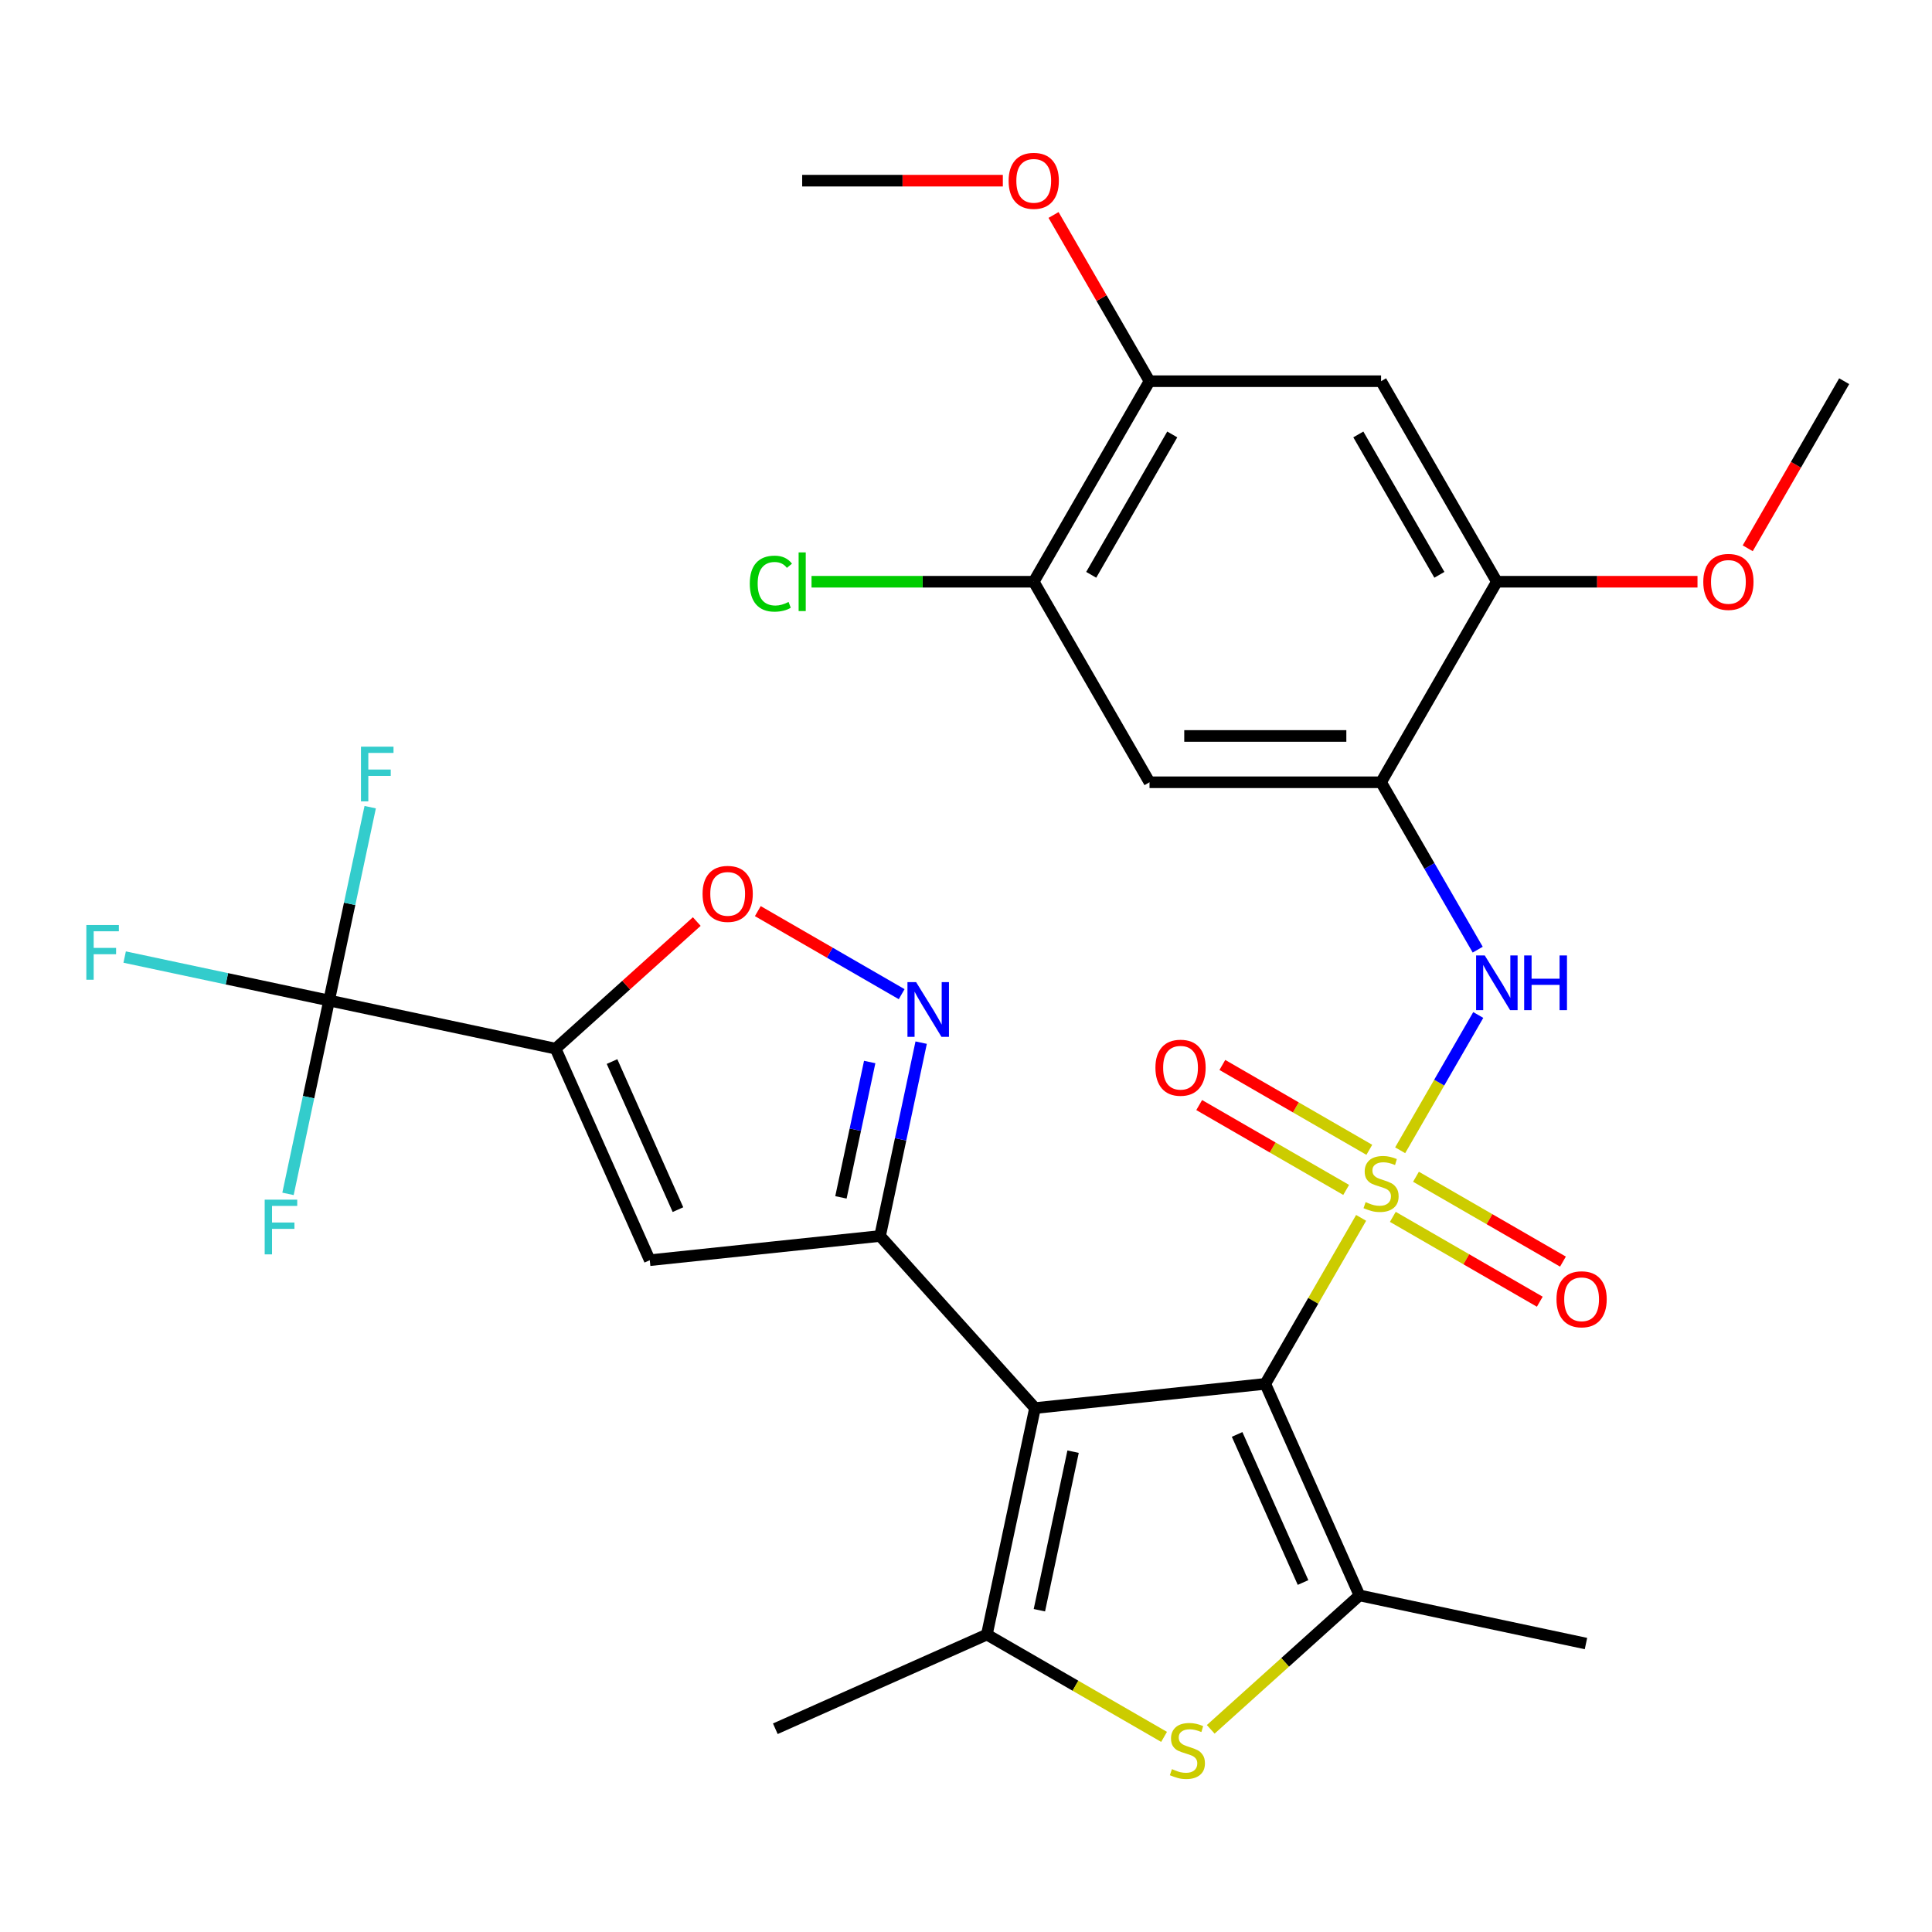 <?xml version='1.0' encoding='iso-8859-1'?>
<svg version='1.1' baseProfile='full'
              xmlns='http://www.w3.org/2000/svg'
                      xmlns:rdkit='http://www.rdkit.org/xml'
                      xmlns:xlink='http://www.w3.org/1999/xlink'
                  xml:space='preserve'
width='1000px' height='1000px' viewBox='0 0 1000 1000'>
<!-- END OF HEADER -->
<rect style='opacity:1.0;fill:#FFFFFF;stroke:none' width='1000' height='1000' x='0' y='0'> </rect>
<path class='bond-0' d='M 704.519,630.369 L 679.716,673.328' style='fill:none;fill-rule:evenodd;stroke:#CCCC00;stroke-width:6px;stroke-linecap:butt;stroke-linejoin:miter;stroke-opacity:1' />
<path class='bond-0' d='M 679.716,673.328 L 654.914,716.288' style='fill:none;fill-rule:evenodd;stroke:#000000;stroke-width:6px;stroke-linecap:butt;stroke-linejoin:miter;stroke-opacity:1' />
<path class='bond-9' d='M 724.722,595.376 L 744.934,560.368' style='fill:none;fill-rule:evenodd;stroke:#CCCC00;stroke-width:6px;stroke-linecap:butt;stroke-linejoin:miter;stroke-opacity:1' />
<path class='bond-9' d='M 744.934,560.368 L 765.146,525.359' style='fill:none;fill-rule:evenodd;stroke:#0000FF;stroke-width:6px;stroke-linecap:butt;stroke-linejoin:miter;stroke-opacity:1' />
<path class='bond-16' d='M 708.756,595.141 L 670.721,573.181' style='fill:none;fill-rule:evenodd;stroke:#CCCC00;stroke-width:6px;stroke-linecap:butt;stroke-linejoin:miter;stroke-opacity:1' />
<path class='bond-16' d='M 670.721,573.181 L 632.685,551.221' style='fill:none;fill-rule:evenodd;stroke:#FF0000;stroke-width:6px;stroke-linecap:butt;stroke-linejoin:miter;stroke-opacity:1' />
<path class='bond-16' d='M 696.771,615.9 L 658.735,593.94' style='fill:none;fill-rule:evenodd;stroke:#CCCC00;stroke-width:6px;stroke-linecap:butt;stroke-linejoin:miter;stroke-opacity:1' />
<path class='bond-16' d='M 658.735,593.94 L 620.7,571.98' style='fill:none;fill-rule:evenodd;stroke:#FF0000;stroke-width:6px;stroke-linecap:butt;stroke-linejoin:miter;stroke-opacity:1' />
<path class='bond-17' d='M 720.924,629.844 L 758.959,651.804' style='fill:none;fill-rule:evenodd;stroke:#CCCC00;stroke-width:6px;stroke-linecap:butt;stroke-linejoin:miter;stroke-opacity:1' />
<path class='bond-17' d='M 758.959,651.804 L 796.995,673.764' style='fill:none;fill-rule:evenodd;stroke:#FF0000;stroke-width:6px;stroke-linecap:butt;stroke-linejoin:miter;stroke-opacity:1' />
<path class='bond-17' d='M 732.909,609.085 L 770.945,631.045' style='fill:none;fill-rule:evenodd;stroke:#CCCC00;stroke-width:6px;stroke-linecap:butt;stroke-linejoin:miter;stroke-opacity:1' />
<path class='bond-17' d='M 770.945,631.045 L 808.98,653.005' style='fill:none;fill-rule:evenodd;stroke:#FF0000;stroke-width:6px;stroke-linecap:butt;stroke-linejoin:miter;stroke-opacity:1' />
<path class='bond-1' d='M 654.914,716.288 L 535.718,728.816' style='fill:none;fill-rule:evenodd;stroke:#000000;stroke-width:6px;stroke-linecap:butt;stroke-linejoin:miter;stroke-opacity:1' />
<path class='bond-4' d='M 654.914,716.288 L 703.662,825.779' style='fill:none;fill-rule:evenodd;stroke:#000000;stroke-width:6px;stroke-linecap:butt;stroke-linejoin:miter;stroke-opacity:1' />
<path class='bond-4' d='M 640.328,742.461 L 674.452,819.105' style='fill:none;fill-rule:evenodd;stroke:#000000;stroke-width:6px;stroke-linecap:butt;stroke-linejoin:miter;stroke-opacity:1' />
<path class='bond-2' d='M 535.718,728.816 L 455.52,639.748' style='fill:none;fill-rule:evenodd;stroke:#000000;stroke-width:6px;stroke-linecap:butt;stroke-linejoin:miter;stroke-opacity:1' />
<path class='bond-5' d='M 535.718,728.816 L 510.799,846.05' style='fill:none;fill-rule:evenodd;stroke:#000000;stroke-width:6px;stroke-linecap:butt;stroke-linejoin:miter;stroke-opacity:1' />
<path class='bond-5' d='M 555.426,751.385 L 537.983,833.448' style='fill:none;fill-rule:evenodd;stroke:#000000;stroke-width:6px;stroke-linecap:butt;stroke-linejoin:miter;stroke-opacity:1' />
<path class='bond-7' d='M 455.52,639.748 L 336.324,652.276' style='fill:none;fill-rule:evenodd;stroke:#000000;stroke-width:6px;stroke-linecap:butt;stroke-linejoin:miter;stroke-opacity:1' />
<path class='bond-8' d='M 455.52,639.748 L 466.156,589.709' style='fill:none;fill-rule:evenodd;stroke:#000000;stroke-width:6px;stroke-linecap:butt;stroke-linejoin:miter;stroke-opacity:1' />
<path class='bond-8' d='M 466.156,589.709 L 476.793,539.671' style='fill:none;fill-rule:evenodd;stroke:#0000FF;stroke-width:6px;stroke-linecap:butt;stroke-linejoin:miter;stroke-opacity:1' />
<path class='bond-8' d='M 435.265,619.753 L 442.71,584.726' style='fill:none;fill-rule:evenodd;stroke:#000000;stroke-width:6px;stroke-linecap:butt;stroke-linejoin:miter;stroke-opacity:1' />
<path class='bond-8' d='M 442.71,584.726 L 450.155,549.699' style='fill:none;fill-rule:evenodd;stroke:#0000FF;stroke-width:6px;stroke-linecap:butt;stroke-linejoin:miter;stroke-opacity:1' />
<path class='bond-3' d='M 287.576,542.785 L 336.324,652.276' style='fill:none;fill-rule:evenodd;stroke:#000000;stroke-width:6px;stroke-linecap:butt;stroke-linejoin:miter;stroke-opacity:1' />
<path class='bond-3' d='M 316.786,549.459 L 350.91,626.103' style='fill:none;fill-rule:evenodd;stroke:#000000;stroke-width:6px;stroke-linecap:butt;stroke-linejoin:miter;stroke-opacity:1' />
<path class='bond-10' d='M 287.576,542.785 L 170.342,517.866' style='fill:none;fill-rule:evenodd;stroke:#000000;stroke-width:6px;stroke-linecap:butt;stroke-linejoin:miter;stroke-opacity:1' />
<path class='bond-32' d='M 287.576,542.785 L 324.112,509.888' style='fill:none;fill-rule:evenodd;stroke:#000000;stroke-width:6px;stroke-linecap:butt;stroke-linejoin:miter;stroke-opacity:1' />
<path class='bond-32' d='M 324.112,509.888 L 360.647,476.991' style='fill:none;fill-rule:evenodd;stroke:#FF0000;stroke-width:6px;stroke-linecap:butt;stroke-linejoin:miter;stroke-opacity:1' />
<path class='bond-6' d='M 703.662,825.779 L 665.166,860.441' style='fill:none;fill-rule:evenodd;stroke:#000000;stroke-width:6px;stroke-linecap:butt;stroke-linejoin:miter;stroke-opacity:1' />
<path class='bond-6' d='M 665.166,860.441 L 626.671,895.102' style='fill:none;fill-rule:evenodd;stroke:#CCCC00;stroke-width:6px;stroke-linecap:butt;stroke-linejoin:miter;stroke-opacity:1' />
<path class='bond-24' d='M 703.662,825.779 L 820.896,850.698' style='fill:none;fill-rule:evenodd;stroke:#000000;stroke-width:6px;stroke-linecap:butt;stroke-linejoin:miter;stroke-opacity:1' />
<path class='bond-25' d='M 510.799,846.05 L 401.308,894.798' style='fill:none;fill-rule:evenodd;stroke:#000000;stroke-width:6px;stroke-linecap:butt;stroke-linejoin:miter;stroke-opacity:1' />
<path class='bond-30' d='M 510.799,846.05 L 556.658,872.527' style='fill:none;fill-rule:evenodd;stroke:#000000;stroke-width:6px;stroke-linecap:butt;stroke-linejoin:miter;stroke-opacity:1' />
<path class='bond-30' d='M 556.658,872.527 L 602.518,899.004' style='fill:none;fill-rule:evenodd;stroke:#CCCC00;stroke-width:6px;stroke-linecap:butt;stroke-linejoin:miter;stroke-opacity:1' />
<path class='bond-12' d='M 466.703,514.584 L 429.473,493.089' style='fill:none;fill-rule:evenodd;stroke:#0000FF;stroke-width:6px;stroke-linecap:butt;stroke-linejoin:miter;stroke-opacity:1' />
<path class='bond-12' d='M 429.473,493.089 L 392.244,471.595' style='fill:none;fill-rule:evenodd;stroke:#FF0000;stroke-width:6px;stroke-linecap:butt;stroke-linejoin:miter;stroke-opacity:1' />
<path class='bond-11' d='M 764.861,491.541 L 739.851,448.221' style='fill:none;fill-rule:evenodd;stroke:#0000FF;stroke-width:6px;stroke-linecap:butt;stroke-linejoin:miter;stroke-opacity:1' />
<path class='bond-11' d='M 739.851,448.221 L 714.84,404.901' style='fill:none;fill-rule:evenodd;stroke:#000000;stroke-width:6px;stroke-linecap:butt;stroke-linejoin:miter;stroke-opacity:1' />
<path class='bond-20' d='M 170.342,517.866 L 117.434,506.62' style='fill:none;fill-rule:evenodd;stroke:#000000;stroke-width:6px;stroke-linecap:butt;stroke-linejoin:miter;stroke-opacity:1' />
<path class='bond-20' d='M 117.434,506.62 L 64.525,495.374' style='fill:none;fill-rule:evenodd;stroke:#33CCCC;stroke-width:6px;stroke-linecap:butt;stroke-linejoin:miter;stroke-opacity:1' />
<path class='bond-21' d='M 170.342,517.866 L 180.978,467.828' style='fill:none;fill-rule:evenodd;stroke:#000000;stroke-width:6px;stroke-linecap:butt;stroke-linejoin:miter;stroke-opacity:1' />
<path class='bond-21' d='M 180.978,467.828 L 191.614,417.789' style='fill:none;fill-rule:evenodd;stroke:#33CCCC;stroke-width:6px;stroke-linecap:butt;stroke-linejoin:miter;stroke-opacity:1' />
<path class='bond-22' d='M 170.342,517.866 L 159.706,567.905' style='fill:none;fill-rule:evenodd;stroke:#000000;stroke-width:6px;stroke-linecap:butt;stroke-linejoin:miter;stroke-opacity:1' />
<path class='bond-22' d='M 159.706,567.905 L 149.07,617.944' style='fill:none;fill-rule:evenodd;stroke:#33CCCC;stroke-width:6px;stroke-linecap:butt;stroke-linejoin:miter;stroke-opacity:1' />
<path class='bond-13' d='M 714.84,404.901 L 594.987,404.901' style='fill:none;fill-rule:evenodd;stroke:#000000;stroke-width:6px;stroke-linecap:butt;stroke-linejoin:miter;stroke-opacity:1' />
<path class='bond-13' d='M 696.862,380.931 L 612.965,380.931' style='fill:none;fill-rule:evenodd;stroke:#000000;stroke-width:6px;stroke-linecap:butt;stroke-linejoin:miter;stroke-opacity:1' />
<path class='bond-15' d='M 714.84,404.901 L 774.766,301.106' style='fill:none;fill-rule:evenodd;stroke:#000000;stroke-width:6px;stroke-linecap:butt;stroke-linejoin:miter;stroke-opacity:1' />
<path class='bond-18' d='M 594.987,404.901 L 535.061,301.106' style='fill:none;fill-rule:evenodd;stroke:#000000;stroke-width:6px;stroke-linecap:butt;stroke-linejoin:miter;stroke-opacity:1' />
<path class='bond-14' d='M 714.84,197.31 L 774.766,301.106' style='fill:none;fill-rule:evenodd;stroke:#000000;stroke-width:6px;stroke-linecap:butt;stroke-linejoin:miter;stroke-opacity:1' />
<path class='bond-14' d='M 703.07,224.865 L 745.018,297.522' style='fill:none;fill-rule:evenodd;stroke:#000000;stroke-width:6px;stroke-linecap:butt;stroke-linejoin:miter;stroke-opacity:1' />
<path class='bond-19' d='M 714.84,197.31 L 594.987,197.31' style='fill:none;fill-rule:evenodd;stroke:#000000;stroke-width:6px;stroke-linecap:butt;stroke-linejoin:miter;stroke-opacity:1' />
<path class='bond-26' d='M 774.766,301.106 L 826.695,301.106' style='fill:none;fill-rule:evenodd;stroke:#000000;stroke-width:6px;stroke-linecap:butt;stroke-linejoin:miter;stroke-opacity:1' />
<path class='bond-26' d='M 826.695,301.106 L 878.623,301.106' style='fill:none;fill-rule:evenodd;stroke:#FF0000;stroke-width:6px;stroke-linecap:butt;stroke-linejoin:miter;stroke-opacity:1' />
<path class='bond-23' d='M 535.061,301.106 L 477.553,301.106' style='fill:none;fill-rule:evenodd;stroke:#000000;stroke-width:6px;stroke-linecap:butt;stroke-linejoin:miter;stroke-opacity:1' />
<path class='bond-23' d='M 477.553,301.106 L 420.045,301.106' style='fill:none;fill-rule:evenodd;stroke:#00CC00;stroke-width:6px;stroke-linecap:butt;stroke-linejoin:miter;stroke-opacity:1' />
<path class='bond-31' d='M 535.061,301.106 L 594.987,197.31' style='fill:none;fill-rule:evenodd;stroke:#000000;stroke-width:6px;stroke-linecap:butt;stroke-linejoin:miter;stroke-opacity:1' />
<path class='bond-31' d='M 564.809,297.522 L 606.757,224.865' style='fill:none;fill-rule:evenodd;stroke:#000000;stroke-width:6px;stroke-linecap:butt;stroke-linejoin:miter;stroke-opacity:1' />
<path class='bond-27' d='M 594.987,197.31 L 570.15,154.291' style='fill:none;fill-rule:evenodd;stroke:#000000;stroke-width:6px;stroke-linecap:butt;stroke-linejoin:miter;stroke-opacity:1' />
<path class='bond-27' d='M 570.15,154.291 L 545.313,111.271' style='fill:none;fill-rule:evenodd;stroke:#FF0000;stroke-width:6px;stroke-linecap:butt;stroke-linejoin:miter;stroke-opacity:1' />
<path class='bond-29' d='M 904.617,283.79 L 929.581,240.55' style='fill:none;fill-rule:evenodd;stroke:#FF0000;stroke-width:6px;stroke-linecap:butt;stroke-linejoin:miter;stroke-opacity:1' />
<path class='bond-29' d='M 929.581,240.55 L 954.545,197.31' style='fill:none;fill-rule:evenodd;stroke:#000000;stroke-width:6px;stroke-linecap:butt;stroke-linejoin:miter;stroke-opacity:1' />
<path class='bond-28' d='M 519.065,93.515 L 467.136,93.515' style='fill:none;fill-rule:evenodd;stroke:#FF0000;stroke-width:6px;stroke-linecap:butt;stroke-linejoin:miter;stroke-opacity:1' />
<path class='bond-28' d='M 467.136,93.515 L 415.208,93.515' style='fill:none;fill-rule:evenodd;stroke:#000000;stroke-width:6px;stroke-linecap:butt;stroke-linejoin:miter;stroke-opacity:1' />
<path  class='atom-0' d='M 706.84 622.212
Q 707.16 622.332, 708.48 622.892
Q 709.8 623.452, 711.24 623.812
Q 712.72 624.132, 714.16 624.132
Q 716.84 624.132, 718.4 622.852
Q 719.96 621.532, 719.96 619.252
Q 719.96 617.692, 719.16 616.732
Q 718.4 615.772, 717.2 615.252
Q 716 614.732, 714 614.132
Q 711.48 613.372, 709.96 612.652
Q 708.48 611.932, 707.4 610.412
Q 706.36 608.892, 706.36 606.332
Q 706.36 602.772, 708.76 600.572
Q 711.2 598.372, 716 598.372
Q 719.28 598.372, 723 599.932
L 722.08 603.012
Q 718.68 601.612, 716.12 601.612
Q 713.36 601.612, 711.84 602.772
Q 710.32 603.892, 710.36 605.852
Q 710.36 607.372, 711.12 608.292
Q 711.92 609.212, 713.04 609.732
Q 714.2 610.252, 716.12 610.852
Q 718.68 611.652, 720.2 612.452
Q 721.72 613.252, 722.8 614.892
Q 723.92 616.492, 723.92 619.252
Q 723.92 623.172, 721.28 625.292
Q 718.68 627.372, 714.32 627.372
Q 711.8 627.372, 709.88 626.812
Q 708 626.292, 705.76 625.372
L 706.84 622.212
' fill='#CCCC00'/>
<path  class='atom-7' d='M 606.594 915.696
Q 606.914 915.816, 608.234 916.376
Q 609.554 916.936, 610.994 917.296
Q 612.474 917.616, 613.914 917.616
Q 616.594 917.616, 618.154 916.336
Q 619.714 915.016, 619.714 912.736
Q 619.714 911.176, 618.914 910.216
Q 618.154 909.256, 616.954 908.736
Q 615.754 908.216, 613.754 907.616
Q 611.234 906.856, 609.714 906.136
Q 608.234 905.416, 607.154 903.896
Q 606.114 902.376, 606.114 899.816
Q 606.114 896.256, 608.514 894.056
Q 610.954 891.856, 615.754 891.856
Q 619.034 891.856, 622.754 893.416
L 621.834 896.496
Q 618.434 895.096, 615.874 895.096
Q 613.114 895.096, 611.594 896.256
Q 610.074 897.376, 610.114 899.336
Q 610.114 900.856, 610.874 901.776
Q 611.674 902.696, 612.794 903.216
Q 613.954 903.736, 615.874 904.336
Q 618.434 905.136, 619.954 905.936
Q 621.474 906.736, 622.554 908.376
Q 623.674 909.976, 623.674 912.736
Q 623.674 916.656, 621.034 918.776
Q 618.434 920.856, 614.074 920.856
Q 611.554 920.856, 609.634 920.296
Q 607.754 919.776, 605.514 918.856
L 606.594 915.696
' fill='#CCCC00'/>
<path  class='atom-9' d='M 474.179 508.354
L 483.459 523.354
Q 484.379 524.834, 485.859 527.514
Q 487.339 530.194, 487.419 530.354
L 487.419 508.354
L 491.179 508.354
L 491.179 536.674
L 487.299 536.674
L 477.339 520.274
Q 476.179 518.354, 474.939 516.154
Q 473.739 513.954, 473.379 513.274
L 473.379 536.674
L 469.699 536.674
L 469.699 508.354
L 474.179 508.354
' fill='#0000FF'/>
<path  class='atom-10' d='M 768.506 494.537
L 777.786 509.537
Q 778.706 511.017, 780.186 513.697
Q 781.666 516.377, 781.746 516.537
L 781.746 494.537
L 785.506 494.537
L 785.506 522.857
L 781.626 522.857
L 771.666 506.457
Q 770.506 504.537, 769.266 502.337
Q 768.066 500.137, 767.706 499.457
L 767.706 522.857
L 764.026 522.857
L 764.026 494.537
L 768.506 494.537
' fill='#0000FF'/>
<path  class='atom-10' d='M 788.906 494.537
L 792.746 494.537
L 792.746 506.577
L 807.226 506.577
L 807.226 494.537
L 811.066 494.537
L 811.066 522.857
L 807.226 522.857
L 807.226 509.777
L 792.746 509.777
L 792.746 522.857
L 788.906 522.857
L 788.906 494.537
' fill='#0000FF'/>
<path  class='atom-13' d='M 363.644 462.668
Q 363.644 455.868, 367.004 452.068
Q 370.364 448.268, 376.644 448.268
Q 382.924 448.268, 386.284 452.068
Q 389.644 455.868, 389.644 462.668
Q 389.644 469.548, 386.244 473.468
Q 382.844 477.348, 376.644 477.348
Q 370.404 477.348, 367.004 473.468
Q 363.644 469.588, 363.644 462.668
M 376.644 474.148
Q 380.964 474.148, 383.284 471.268
Q 385.644 468.348, 385.644 462.668
Q 385.644 457.108, 383.284 454.308
Q 380.964 451.468, 376.644 451.468
Q 372.324 451.468, 369.964 454.268
Q 367.644 457.068, 367.644 462.668
Q 367.644 468.388, 369.964 471.268
Q 372.324 474.148, 376.644 474.148
' fill='#FF0000'/>
<path  class='atom-17' d='M 598.045 552.646
Q 598.045 545.846, 601.405 542.046
Q 604.765 538.246, 611.045 538.246
Q 617.325 538.246, 620.685 542.046
Q 624.045 545.846, 624.045 552.646
Q 624.045 559.526, 620.645 563.446
Q 617.245 567.326, 611.045 567.326
Q 604.805 567.326, 601.405 563.446
Q 598.045 559.566, 598.045 552.646
M 611.045 564.126
Q 615.365 564.126, 617.685 561.246
Q 620.045 558.326, 620.045 552.646
Q 620.045 547.086, 617.685 544.286
Q 615.365 541.446, 611.045 541.446
Q 606.725 541.446, 604.365 544.246
Q 602.045 547.046, 602.045 552.646
Q 602.045 558.366, 604.365 561.246
Q 606.725 564.126, 611.045 564.126
' fill='#FF0000'/>
<path  class='atom-18' d='M 805.636 672.499
Q 805.636 665.699, 808.996 661.899
Q 812.356 658.099, 818.636 658.099
Q 824.916 658.099, 828.276 661.899
Q 831.636 665.699, 831.636 672.499
Q 831.636 679.379, 828.236 683.299
Q 824.836 687.179, 818.636 687.179
Q 812.396 687.179, 808.996 683.299
Q 805.636 679.419, 805.636 672.499
M 818.636 683.979
Q 822.956 683.979, 825.276 681.099
Q 827.636 678.179, 827.636 672.499
Q 827.636 666.939, 825.276 664.139
Q 822.956 661.299, 818.636 661.299
Q 814.316 661.299, 811.956 664.099
Q 809.636 666.899, 809.636 672.499
Q 809.636 678.219, 811.956 681.099
Q 814.316 683.979, 818.636 683.979
' fill='#FF0000'/>
<path  class='atom-21' d='M 44.689 478.788
L 61.529 478.788
L 61.529 482.028
L 48.489 482.028
L 48.489 490.628
L 60.089 490.628
L 60.089 493.908
L 48.489 493.908
L 48.489 507.108
L 44.689 507.108
L 44.689 478.788
' fill='#33CCCC'/>
<path  class='atom-22' d='M 186.841 386.473
L 203.681 386.473
L 203.681 389.713
L 190.641 389.713
L 190.641 398.313
L 202.241 398.313
L 202.241 401.593
L 190.641 401.593
L 190.641 414.793
L 186.841 414.793
L 186.841 386.473
' fill='#33CCCC'/>
<path  class='atom-23' d='M 137.003 620.94
L 153.843 620.94
L 153.843 624.18
L 140.803 624.18
L 140.803 632.78
L 152.403 632.78
L 152.403 636.06
L 140.803 636.06
L 140.803 649.26
L 137.003 649.26
L 137.003 620.94
' fill='#33CCCC'/>
<path  class='atom-24' d='M 388.088 302.086
Q 388.088 295.046, 391.368 291.366
Q 394.688 287.646, 400.968 287.646
Q 406.808 287.646, 409.928 291.766
L 407.288 293.926
Q 405.008 290.926, 400.968 290.926
Q 396.688 290.926, 394.408 293.806
Q 392.168 296.646, 392.168 302.086
Q 392.168 307.686, 394.488 310.566
Q 396.848 313.446, 401.408 313.446
Q 404.528 313.446, 408.168 311.566
L 409.288 314.566
Q 407.808 315.526, 405.568 316.086
Q 403.328 316.646, 400.848 316.646
Q 394.688 316.646, 391.368 312.886
Q 388.088 309.126, 388.088 302.086
' fill='#00CC00'/>
<path  class='atom-24' d='M 413.368 285.926
L 417.048 285.926
L 417.048 316.286
L 413.368 316.286
L 413.368 285.926
' fill='#00CC00'/>
<path  class='atom-27' d='M 881.619 301.186
Q 881.619 294.386, 884.979 290.586
Q 888.339 286.786, 894.619 286.786
Q 900.899 286.786, 904.259 290.586
Q 907.619 294.386, 907.619 301.186
Q 907.619 308.066, 904.219 311.986
Q 900.819 315.866, 894.619 315.866
Q 888.379 315.866, 884.979 311.986
Q 881.619 308.106, 881.619 301.186
M 894.619 312.666
Q 898.939 312.666, 901.259 309.786
Q 903.619 306.866, 903.619 301.186
Q 903.619 295.626, 901.259 292.826
Q 898.939 289.986, 894.619 289.986
Q 890.299 289.986, 887.939 292.786
Q 885.619 295.586, 885.619 301.186
Q 885.619 306.906, 887.939 309.786
Q 890.299 312.666, 894.619 312.666
' fill='#FF0000'/>
<path  class='atom-28' d='M 522.061 93.595
Q 522.061 86.795, 525.421 82.995
Q 528.781 79.195, 535.061 79.195
Q 541.341 79.195, 544.701 82.995
Q 548.061 86.795, 548.061 93.595
Q 548.061 100.475, 544.661 104.395
Q 541.261 108.275, 535.061 108.275
Q 528.821 108.275, 525.421 104.395
Q 522.061 100.515, 522.061 93.595
M 535.061 105.075
Q 539.381 105.075, 541.701 102.195
Q 544.061 99.275, 544.061 93.595
Q 544.061 88.035, 541.701 85.235
Q 539.381 82.395, 535.061 82.395
Q 530.741 82.395, 528.381 85.195
Q 526.061 87.995, 526.061 93.595
Q 526.061 99.315, 528.381 102.195
Q 530.741 105.075, 535.061 105.075
' fill='#FF0000'/>
</svg>
